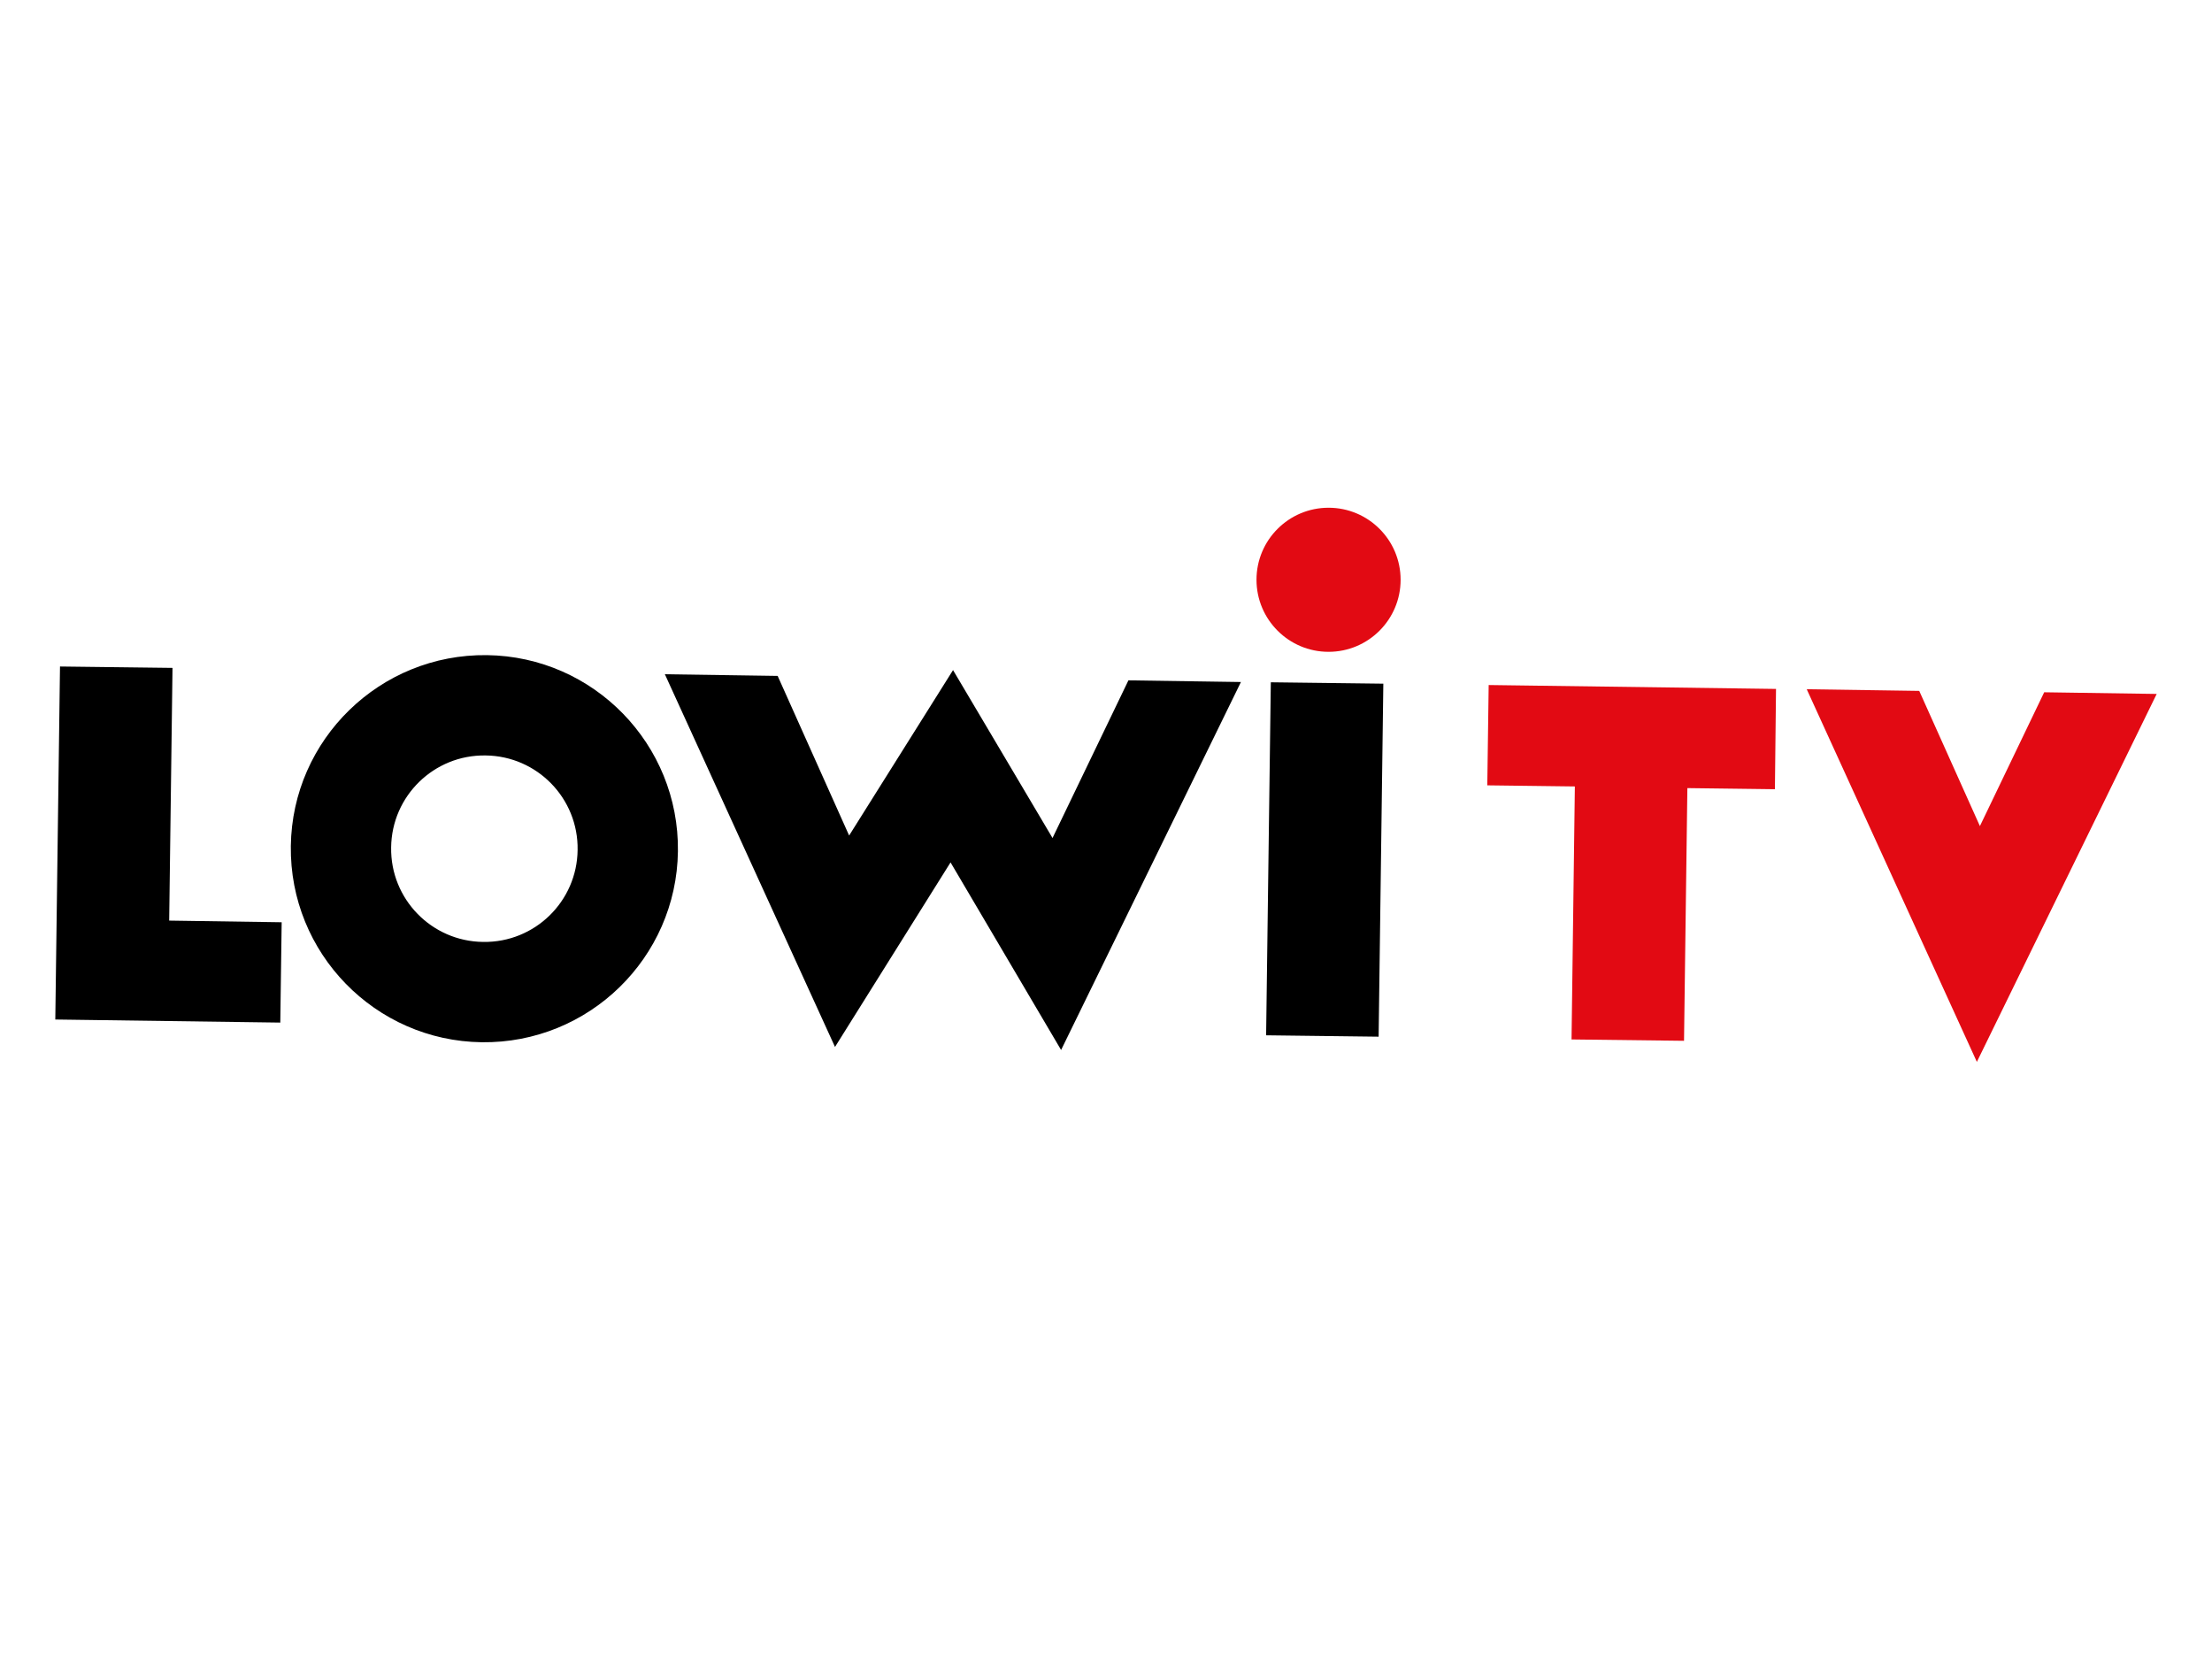 <svg width="80" height="60" viewBox="0 0 80 60" fill="none" xmlns="http://www.w3.org/2000/svg">
<path d="M6.119 33.295L6.239 24.155L2.17 24.105L2 36.872L10.137 36.983L10.187 33.355L6.119 33.295Z" fill="black"/>
<path d="M44.88 24.666L40.811 24.606L38.066 30.308L34.468 24.235L30.71 30.218L28.125 24.445L24.046 24.385L30.199 37.864L34.378 31.19L38.376 37.974L44.88 24.666Z" fill="black"/>
<path d="M53.84 24.775L53.79 28.403L56.957 28.443L56.837 37.593L60.905 37.642L61.026 28.503L64.192 28.543L64.232 24.916L53.84 24.775Z" fill="#E20A13"/>
<path d="M78 25.097L73.931 25.037L71.606 29.877L69.412 24.987L65.343 24.927L71.496 38.405L78 25.097Z" fill="#E20A13"/>
<path d="M45.961 24.676L50.03 24.726L49.86 37.493L45.791 37.443L45.961 24.676Z" fill="black"/>
<path d="M17.563 27.322C19.427 27.342 20.92 28.875 20.89 30.739C20.87 32.603 19.337 34.096 17.473 34.066C15.609 34.046 14.116 32.513 14.146 30.649C14.166 28.785 15.699 27.292 17.563 27.322ZM17.613 23.694C13.745 23.644 10.568 26.74 10.518 30.599C10.468 34.467 13.565 37.644 17.423 37.694C21.291 37.744 24.468 34.647 24.518 30.789C24.568 26.921 21.471 23.744 17.613 23.694Z" fill="black"/>
<path d="M48.049 23.574C49.488 23.574 50.655 22.407 50.655 20.968C50.655 19.529 49.488 18.363 48.049 18.363C46.61 18.363 45.443 19.529 45.443 20.968C45.443 22.407 46.61 23.574 48.049 23.574Z" fill="#E20A13"/>
</svg>
